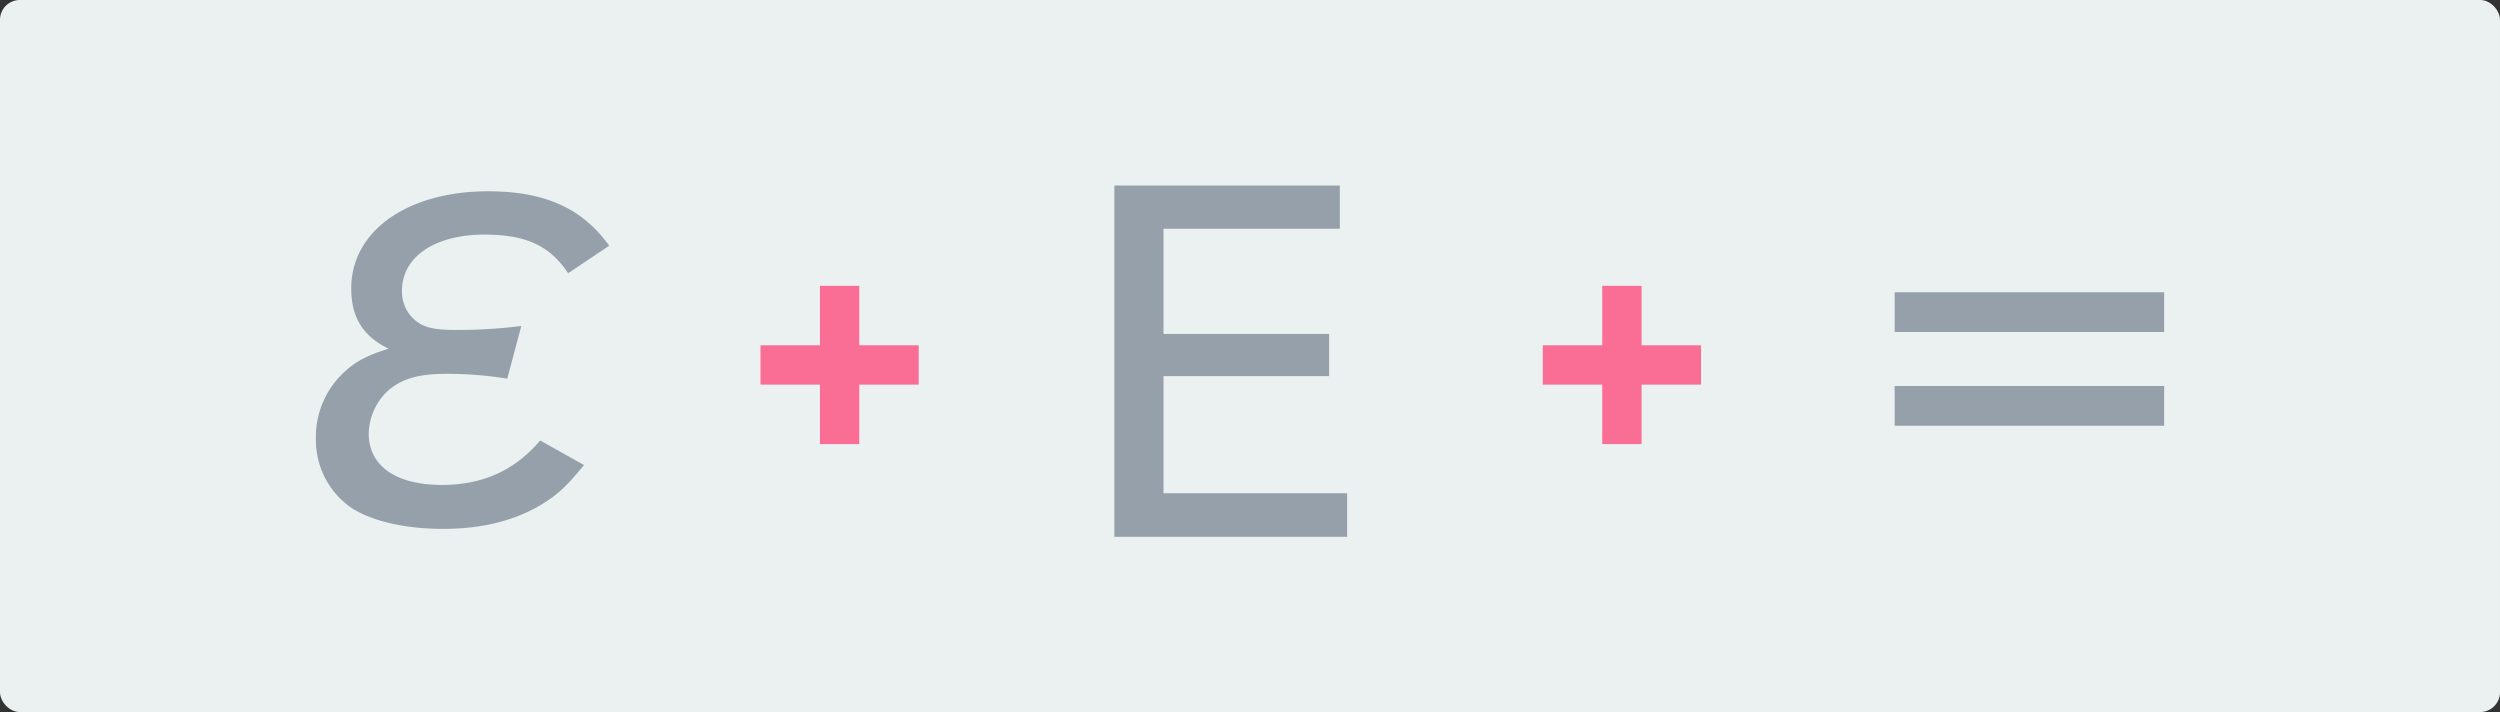 <?xml version="1.0" encoding="UTF-8"?> <svg xmlns="http://www.w3.org/2000/svg" viewBox="0 0 632 180"><rect x="0" y="0" width="632" height="180" fill="#333333" stroke="none"/><defs><style>.cls-1{fill:#ebf0f0;}.cls-2{fill:#96a0aa;}.cls-3{fill:#fa6e96;}</style></defs><g id="レイヤー_2" data-name="レイヤー 2"><g id="レイヤー_2-2" data-name="レイヤー 2"><rect class="cls-1" width="632" height="180" rx="5"></rect><path class="cls-2" d="M294.13,124.7h46.43v11H281.71V46.91h57V57.82H294.13v26.6H336V95.09H294.13Z"></path><path class="cls-2" d="M143.63,69.07C139,62.12,133,59.31,122.48,59.31c-12.57,0-20.86,5.62-20.86,14.19a9.41,9.41,0,0,0,3.26,7.4c2.22,1.92,4.88,2.51,10.35,2.51a128.68,128.68,0,0,0,16.56-1l-3.55,13.31A96.38,96.38,0,0,0,113,94.5c-7.1,0-11.24,1.19-14.79,4.15a15.22,15.22,0,0,0-5,10.94c0,8.13,6.81,13,18.49,13,10.35,0,18.49-3.7,24.85-11.24l11.09,6.21c-4,4.88-6.21,7.1-9.91,9.46Q127.28,133.7,112,133.7c-10.21,0-19.08-2.22-24-5.92a20.86,20.86,0,0,1-8.14-16.71,22.32,22.32,0,0,1,7-16.86c3-2.81,5.77-4.29,11.39-6.07-6.51-3.1-9.46-8-9.46-15.23,0-14.49,14.19-24.55,34.6-24.55,14.35,0,23.82,4.29,30.62,13.76Z"></path><rect class="cls-2" x="478.97" y="73.88" width="68.12" height="10.05"></rect><rect class="cls-2" x="478.97" y="97.58" width="68.12" height="10.05"></rect><polygon class="cls-3" points="232.25 87.29 217.22 87.29 217.22 72.26 207.28 72.26 207.28 87.29 192.25 87.29 192.25 97.23 207.28 97.23 207.28 112.26 217.22 112.26 217.22 97.23 232.25 97.23 232.25 87.29"></polygon><polygon class="cls-3" points="430.02 87.29 414.99 87.29 414.99 72.26 405.05 72.26 405.05 87.29 390.02 87.29 390.02 97.23 405.05 97.23 405.05 112.26 414.99 112.26 414.99 97.23 430.02 97.23 430.02 87.29"></polygon></g></g></svg> 